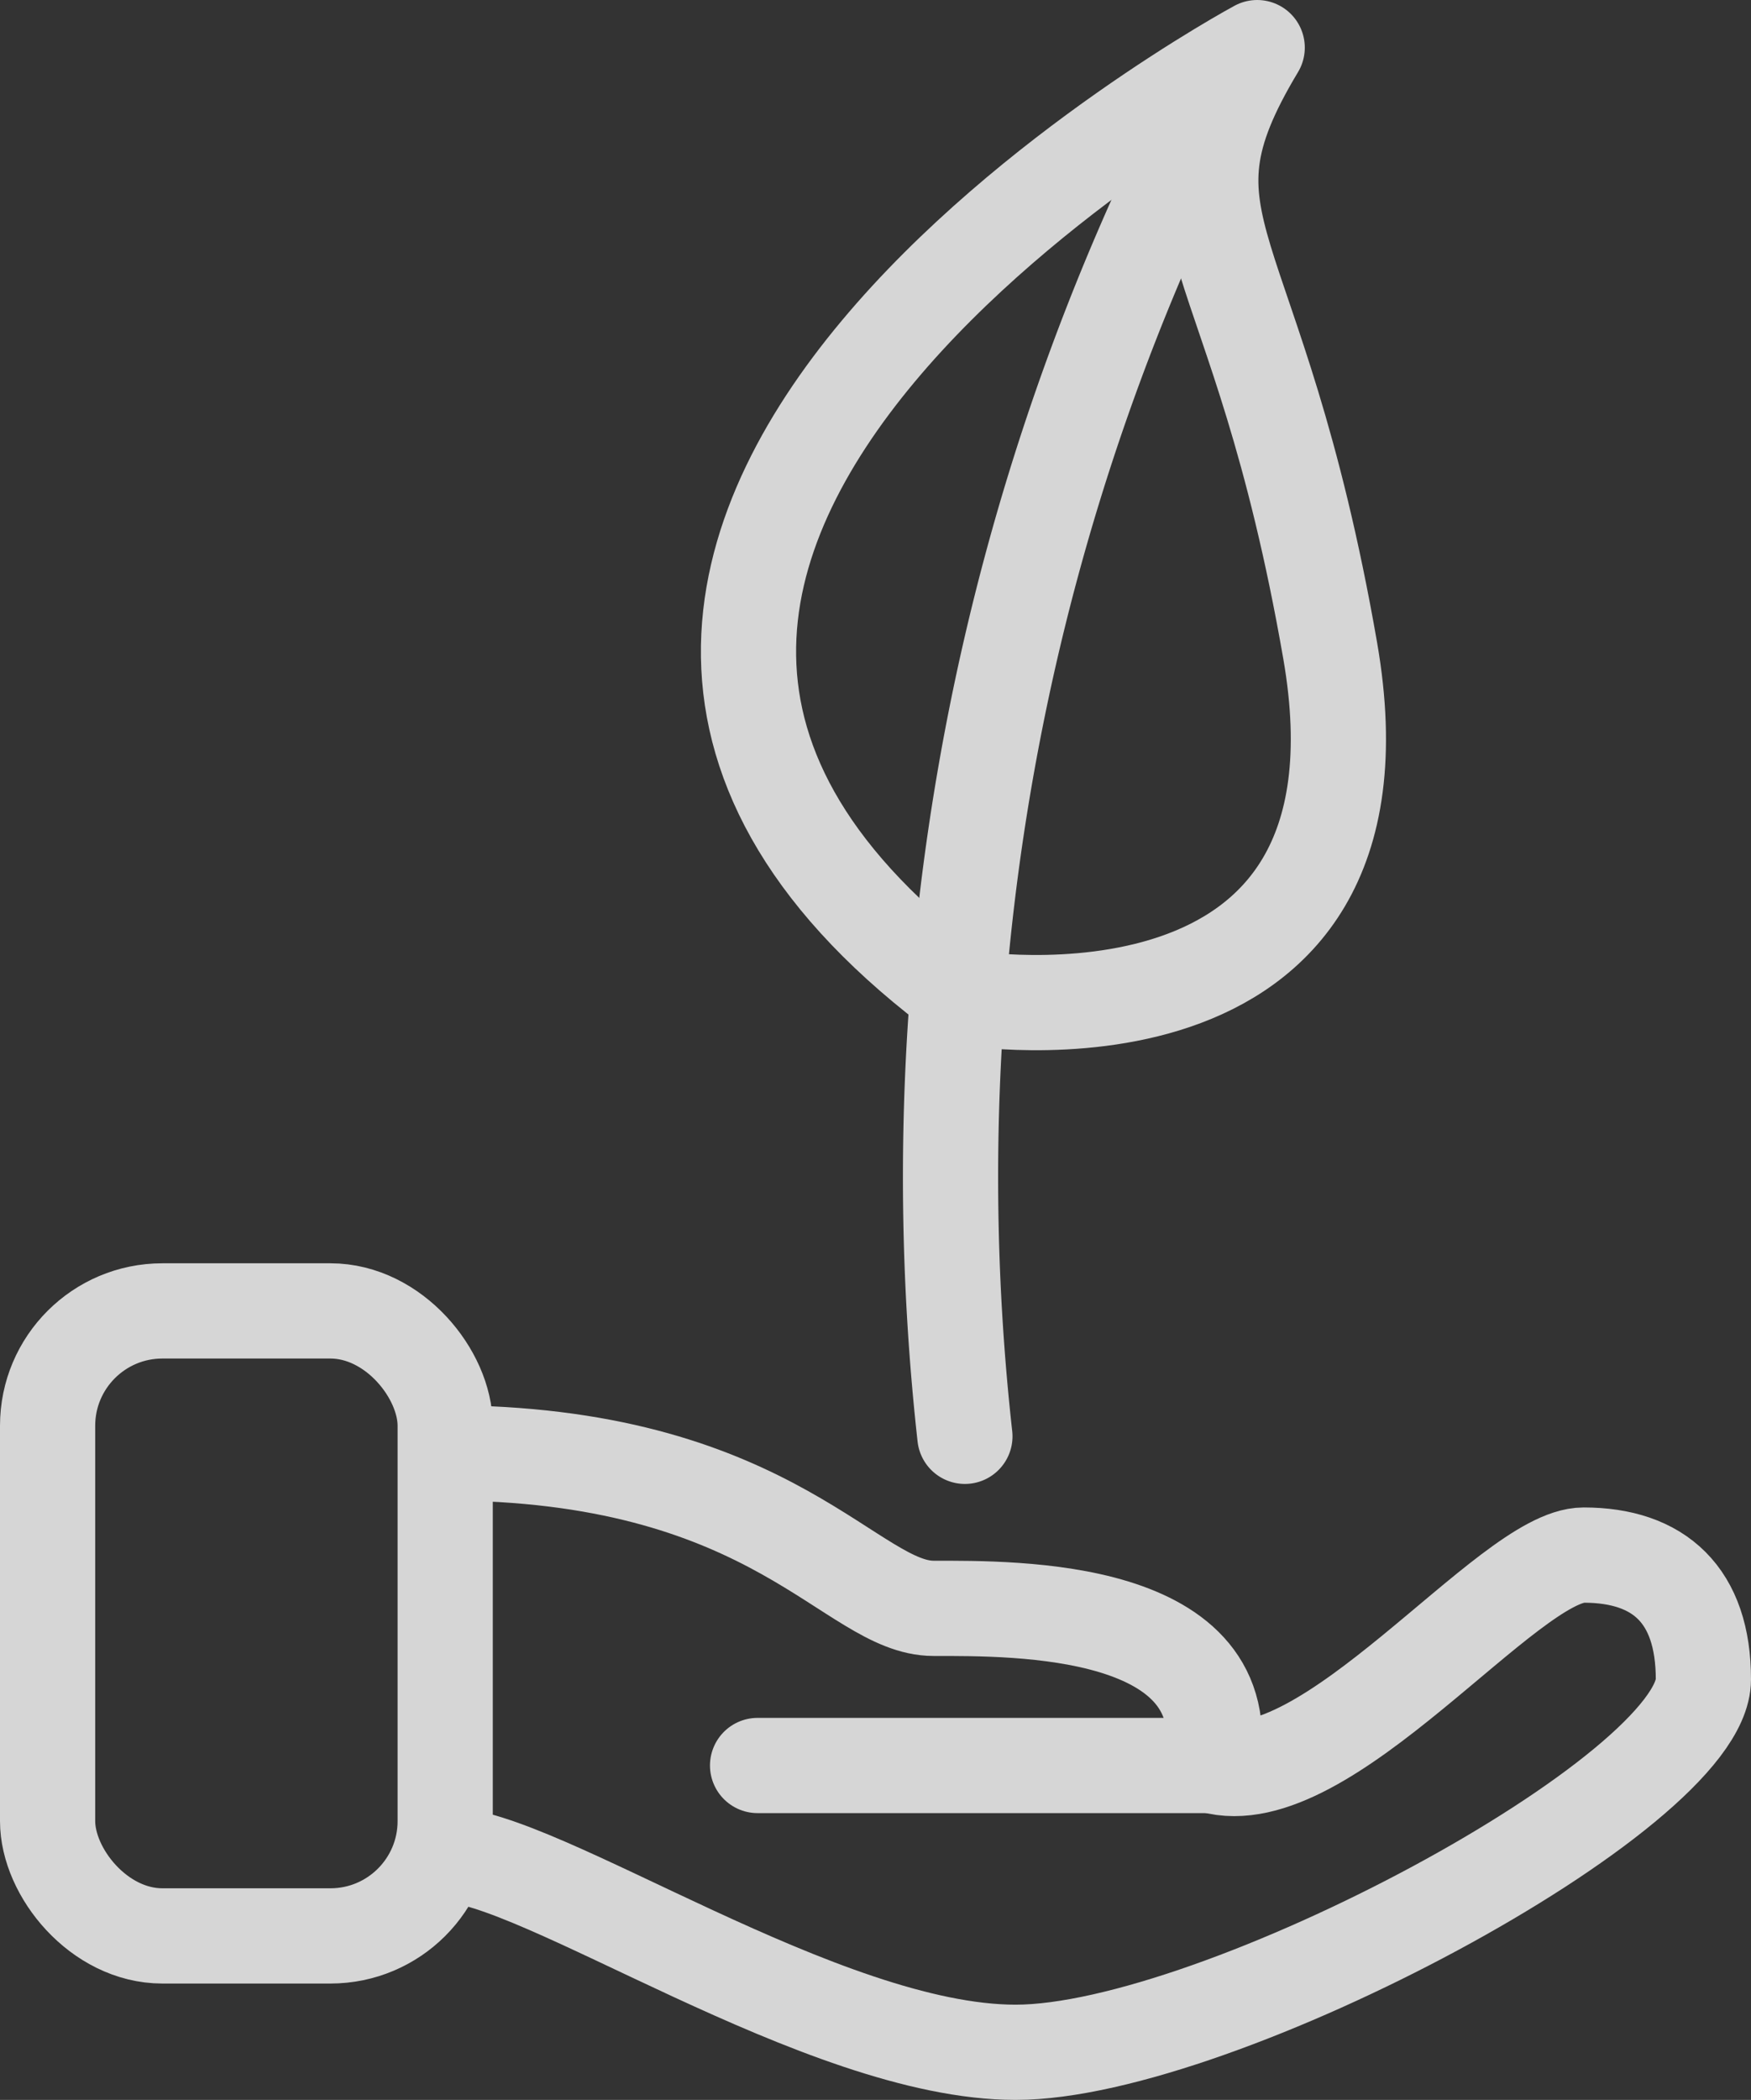 <svg xmlns="http://www.w3.org/2000/svg" width="55.178" height="66.145" viewBox="0 0 55.178 66.145"><rect x="0" y="0" width="55.178" height="66.145" fill="#333333" stroke="none"/><defs><style>.a{opacity:0.8;}.b{fill:none;stroke:#fff;stroke-linecap:round;stroke-linejoin:round;stroke-width:3px;}</style></defs><g class="a" transform="translate(-5444.277 -2314.5)"><g transform="translate(5445.777 2355.792)"><path class="b" d="M5467.976,2392.914c10,.138,12.378,4.894,14.965,4.894s9.685-.082,8.774,4.95c3.589,1.03,9.334-6.628,11.711-6.628s3.774,1.261,3.774,3.916c0,3.567-15.31,11.746-21.674,11.746-6.082,0-15.032-6.224-17.967-6.224" transform="translate(-5455.022 -2388.439)"/><rect class="b" width="12.529" height="19.687" rx="3.617" transform="translate(0 0)"/><line class="b" x2="14.32" transform="translate(22.373 14.319)"/></g><path class="b" d="M5495.642,2360.591A73.885,73.885,0,0,1,5503.7,2318" transform="translate(-20.959 -0.849)"/><path class="b" d="M5490.972,2345.928s13.813,2.3,11.511-10.935-5.756-13.238-2.3-18.993C5500.181,2316,5471.4,2331.54,5490.972,2345.928Z" transform="translate(-16.289)"/></g></svg>
